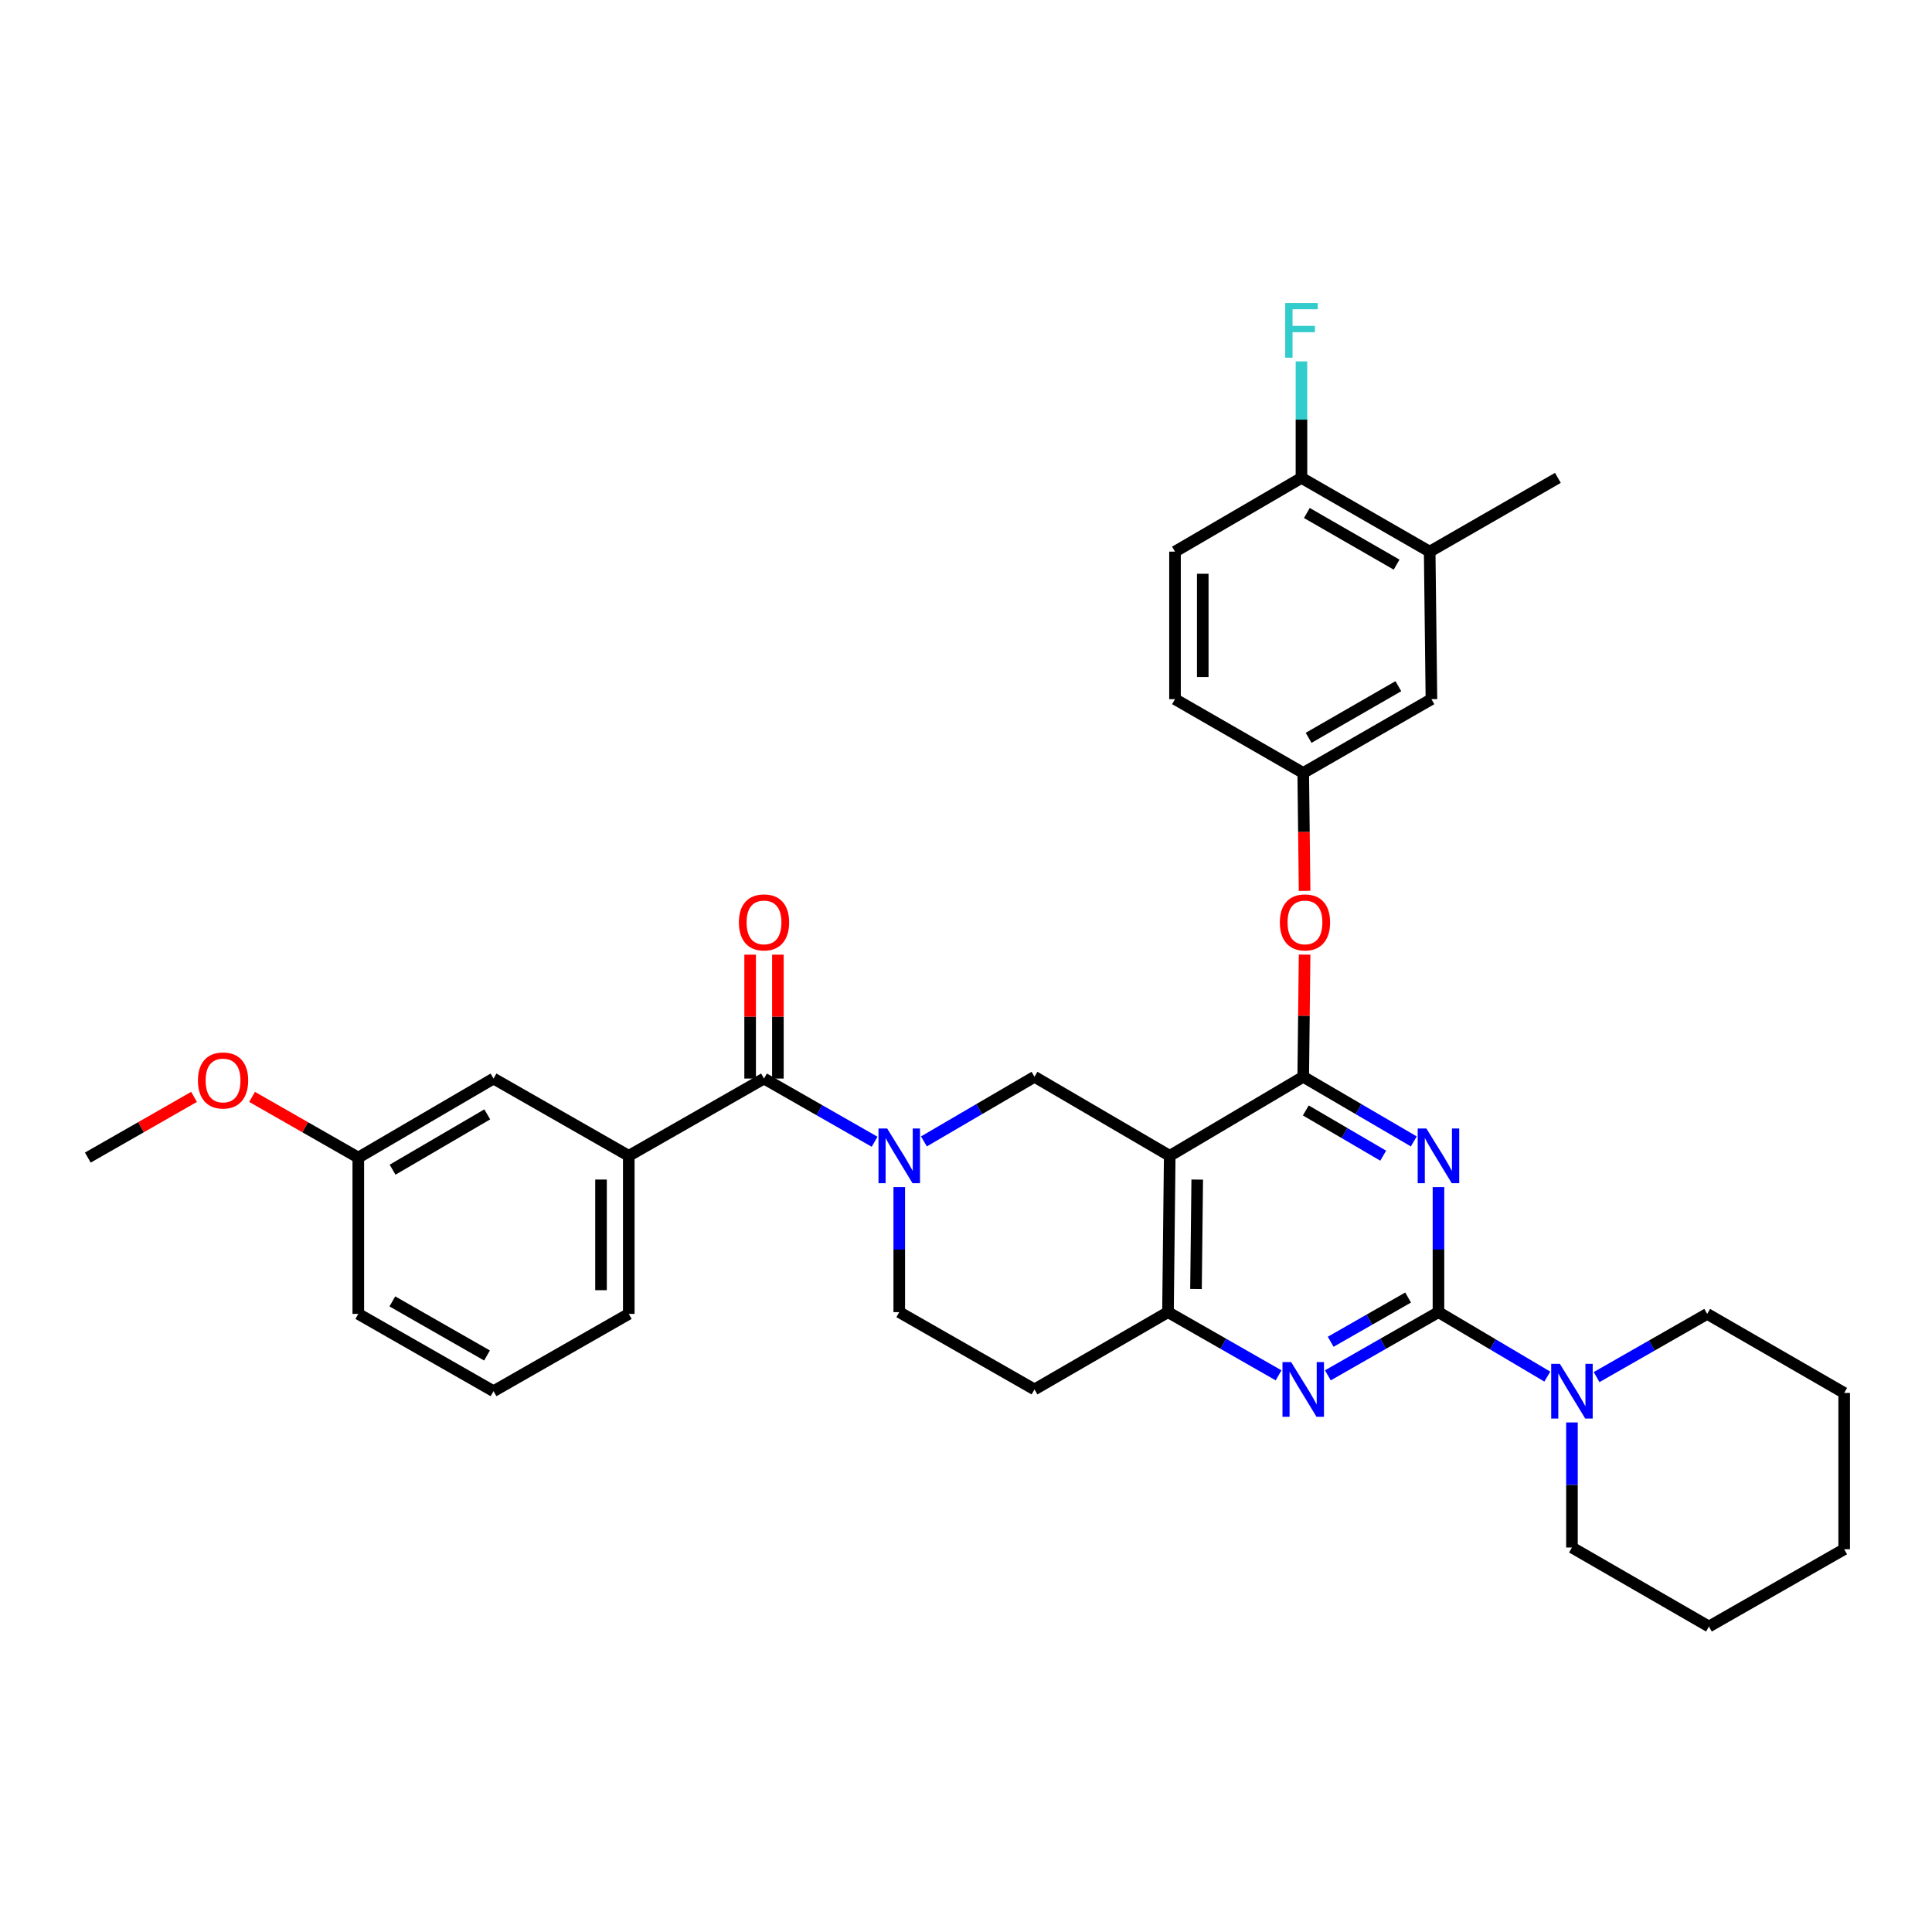 <?xml version='1.0' encoding='iso-8859-1'?>
<svg version='1.1' baseProfile='full'
              xmlns='http://www.w3.org/2000/svg'
                      xmlns:rdkit='http://www.rdkit.org/xml'
                      xmlns:xlink='http://www.w3.org/1999/xlink'
                  xml:space='preserve'
width='1000px' height='1000px' viewBox='0 0 1000 1000'>
<!-- END OF HEADER -->
<rect style='opacity:1.0;fill:#FFFFFF;stroke:none' width='1000' height='1000' x='0' y='0'> </rect>
<path class='bond-0' d='M 465.451,614.438 L 465.451,646.801' style='fill:none;fill-rule:evenodd;stroke:#0000FF;stroke-width:6px;stroke-linecap:butt;stroke-linejoin:miter;stroke-opacity:1' />
<path class='bond-0' d='M 465.451,646.801 L 465.451,679.164' style='fill:none;fill-rule:evenodd;stroke:#000000;stroke-width:6px;stroke-linecap:butt;stroke-linejoin:miter;stroke-opacity:1' />
<path class='bond-1' d='M 478.218,590.794 L 506.834,574.07' style='fill:none;fill-rule:evenodd;stroke:#0000FF;stroke-width:6px;stroke-linecap:butt;stroke-linejoin:miter;stroke-opacity:1' />
<path class='bond-1' d='M 506.834,574.07 L 535.451,557.346' style='fill:none;fill-rule:evenodd;stroke:#000000;stroke-width:6px;stroke-linecap:butt;stroke-linejoin:miter;stroke-opacity:1' />
<path class='bond-2' d='M 452.696,590.966 L 424.074,574.611' style='fill:none;fill-rule:evenodd;stroke:#0000FF;stroke-width:6px;stroke-linecap:butt;stroke-linejoin:miter;stroke-opacity:1' />
<path class='bond-2' d='M 424.074,574.611 L 395.452,558.256' style='fill:none;fill-rule:evenodd;stroke:#000000;stroke-width:6px;stroke-linecap:butt;stroke-linejoin:miter;stroke-opacity:1' />
<path class='bond-3' d='M 465.451,679.164 L 535.451,719.164' style='fill:none;fill-rule:evenodd;stroke:#000000;stroke-width:6px;stroke-linecap:butt;stroke-linejoin:miter;stroke-opacity:1' />
<path class='bond-4' d='M 535.451,719.164 L 604.548,679.164' style='fill:none;fill-rule:evenodd;stroke:#000000;stroke-width:6px;stroke-linecap:butt;stroke-linejoin:miter;stroke-opacity:1' />
<path class='bond-5' d='M 535.451,557.346 L 605.45,598.255' style='fill:none;fill-rule:evenodd;stroke:#000000;stroke-width:6px;stroke-linecap:butt;stroke-linejoin:miter;stroke-opacity:1' />
<path class='bond-6' d='M 605.45,598.255 L 604.548,679.164' style='fill:none;fill-rule:evenodd;stroke:#000000;stroke-width:6px;stroke-linecap:butt;stroke-linejoin:miter;stroke-opacity:1' />
<path class='bond-6' d='M 619.679,610.552 L 619.048,667.188' style='fill:none;fill-rule:evenodd;stroke:#000000;stroke-width:6px;stroke-linecap:butt;stroke-linejoin:miter;stroke-opacity:1' />
<path class='bond-7' d='M 605.45,598.255 L 674.548,557.346' style='fill:none;fill-rule:evenodd;stroke:#000000;stroke-width:6px;stroke-linecap:butt;stroke-linejoin:miter;stroke-opacity:1' />
<path class='bond-8' d='M 604.548,679.164 L 633.17,695.52' style='fill:none;fill-rule:evenodd;stroke:#000000;stroke-width:6px;stroke-linecap:butt;stroke-linejoin:miter;stroke-opacity:1' />
<path class='bond-8' d='M 633.17,695.52 L 661.792,711.875' style='fill:none;fill-rule:evenodd;stroke:#0000FF;stroke-width:6px;stroke-linecap:butt;stroke-linejoin:miter;stroke-opacity:1' />
<path class='bond-9' d='M 687.303,711.875 L 715.925,695.52' style='fill:none;fill-rule:evenodd;stroke:#0000FF;stroke-width:6px;stroke-linecap:butt;stroke-linejoin:miter;stroke-opacity:1' />
<path class='bond-9' d='M 715.925,695.52 L 744.547,679.164' style='fill:none;fill-rule:evenodd;stroke:#000000;stroke-width:6px;stroke-linecap:butt;stroke-linejoin:miter;stroke-opacity:1' />
<path class='bond-9' d='M 688.763,694.496 L 708.798,683.047' style='fill:none;fill-rule:evenodd;stroke:#0000FF;stroke-width:6px;stroke-linecap:butt;stroke-linejoin:miter;stroke-opacity:1' />
<path class='bond-9' d='M 708.798,683.047 L 728.833,671.598' style='fill:none;fill-rule:evenodd;stroke:#000000;stroke-width:6px;stroke-linecap:butt;stroke-linejoin:miter;stroke-opacity:1' />
<path class='bond-10' d='M 744.547,679.164 L 744.547,646.801' style='fill:none;fill-rule:evenodd;stroke:#000000;stroke-width:6px;stroke-linecap:butt;stroke-linejoin:miter;stroke-opacity:1' />
<path class='bond-10' d='M 744.547,646.801 L 744.547,614.438' style='fill:none;fill-rule:evenodd;stroke:#0000FF;stroke-width:6px;stroke-linecap:butt;stroke-linejoin:miter;stroke-opacity:1' />
<path class='bond-11' d='M 744.547,679.164 L 772.718,695.845' style='fill:none;fill-rule:evenodd;stroke:#000000;stroke-width:6px;stroke-linecap:butt;stroke-linejoin:miter;stroke-opacity:1' />
<path class='bond-11' d='M 772.718,695.845 L 800.889,712.526' style='fill:none;fill-rule:evenodd;stroke:#0000FF;stroke-width:6px;stroke-linecap:butt;stroke-linejoin:miter;stroke-opacity:1' />
<path class='bond-12' d='M 731.78,590.794 L 703.164,574.07' style='fill:none;fill-rule:evenodd;stroke:#0000FF;stroke-width:6px;stroke-linecap:butt;stroke-linejoin:miter;stroke-opacity:1' />
<path class='bond-12' d='M 703.164,574.07 L 674.548,557.346' style='fill:none;fill-rule:evenodd;stroke:#000000;stroke-width:6px;stroke-linecap:butt;stroke-linejoin:miter;stroke-opacity:1' />
<path class='bond-12' d='M 715.947,598.179 L 695.916,586.472' style='fill:none;fill-rule:evenodd;stroke:#0000FF;stroke-width:6px;stroke-linecap:butt;stroke-linejoin:miter;stroke-opacity:1' />
<path class='bond-12' d='M 695.916,586.472 L 675.884,574.766' style='fill:none;fill-rule:evenodd;stroke:#000000;stroke-width:6px;stroke-linecap:butt;stroke-linejoin:miter;stroke-opacity:1' />
<path class='bond-13' d='M 674.548,557.346 L 674.904,525.726' style='fill:none;fill-rule:evenodd;stroke:#000000;stroke-width:6px;stroke-linecap:butt;stroke-linejoin:miter;stroke-opacity:1' />
<path class='bond-13' d='M 674.904,525.726 L 675.261,494.107' style='fill:none;fill-rule:evenodd;stroke:#FF0000;stroke-width:6px;stroke-linecap:butt;stroke-linejoin:miter;stroke-opacity:1' />
<path class='bond-14' d='M 826.392,712.785 L 855.014,696.43' style='fill:none;fill-rule:evenodd;stroke:#0000FF;stroke-width:6px;stroke-linecap:butt;stroke-linejoin:miter;stroke-opacity:1' />
<path class='bond-14' d='M 855.014,696.43 L 883.636,680.074' style='fill:none;fill-rule:evenodd;stroke:#000000;stroke-width:6px;stroke-linecap:butt;stroke-linejoin:miter;stroke-opacity:1' />
<path class='bond-15' d='M 813.637,736.257 L 813.637,768.62' style='fill:none;fill-rule:evenodd;stroke:#0000FF;stroke-width:6px;stroke-linecap:butt;stroke-linejoin:miter;stroke-opacity:1' />
<path class='bond-15' d='M 813.637,768.62 L 813.637,800.983' style='fill:none;fill-rule:evenodd;stroke:#000000;stroke-width:6px;stroke-linecap:butt;stroke-linejoin:miter;stroke-opacity:1' />
<path class='bond-16' d='M 255.453,720.074 L 185.453,680.074' style='fill:none;fill-rule:evenodd;stroke:#000000;stroke-width:6px;stroke-linecap:butt;stroke-linejoin:miter;stroke-opacity:1' />
<path class='bond-16' d='M 252.08,701.601 L 203.081,673.602' style='fill:none;fill-rule:evenodd;stroke:#000000;stroke-width:6px;stroke-linecap:butt;stroke-linejoin:miter;stroke-opacity:1' />
<path class='bond-17' d='M 255.453,720.074 L 325.452,680.074' style='fill:none;fill-rule:evenodd;stroke:#000000;stroke-width:6px;stroke-linecap:butt;stroke-linejoin:miter;stroke-opacity:1' />
<path class='bond-18' d='M 402.634,558.256 L 402.634,526.192' style='fill:none;fill-rule:evenodd;stroke:#000000;stroke-width:6px;stroke-linecap:butt;stroke-linejoin:miter;stroke-opacity:1' />
<path class='bond-18' d='M 402.634,526.192 L 402.634,494.129' style='fill:none;fill-rule:evenodd;stroke:#FF0000;stroke-width:6px;stroke-linecap:butt;stroke-linejoin:miter;stroke-opacity:1' />
<path class='bond-18' d='M 388.269,558.256 L 388.269,526.192' style='fill:none;fill-rule:evenodd;stroke:#000000;stroke-width:6px;stroke-linecap:butt;stroke-linejoin:miter;stroke-opacity:1' />
<path class='bond-18' d='M 388.269,526.192 L 388.269,494.129' style='fill:none;fill-rule:evenodd;stroke:#FF0000;stroke-width:6px;stroke-linecap:butt;stroke-linejoin:miter;stroke-opacity:1' />
<path class='bond-19' d='M 395.452,558.256 L 325.452,598.255' style='fill:none;fill-rule:evenodd;stroke:#000000;stroke-width:6px;stroke-linecap:butt;stroke-linejoin:miter;stroke-opacity:1' />
<path class='bond-20' d='M 325.452,680.074 L 325.452,598.255' style='fill:none;fill-rule:evenodd;stroke:#000000;stroke-width:6px;stroke-linecap:butt;stroke-linejoin:miter;stroke-opacity:1' />
<path class='bond-20' d='M 311.087,667.801 L 311.087,610.528' style='fill:none;fill-rule:evenodd;stroke:#000000;stroke-width:6px;stroke-linecap:butt;stroke-linejoin:miter;stroke-opacity:1' />
<path class='bond-21' d='M 325.452,598.255 L 255.453,558.256' style='fill:none;fill-rule:evenodd;stroke:#000000;stroke-width:6px;stroke-linecap:butt;stroke-linejoin:miter;stroke-opacity:1' />
<path class='bond-22' d='M 255.453,558.256 L 185.453,599.165' style='fill:none;fill-rule:evenodd;stroke:#000000;stroke-width:6px;stroke-linecap:butt;stroke-linejoin:miter;stroke-opacity:1' />
<path class='bond-22' d='M 252.201,576.795 L 203.202,605.431' style='fill:none;fill-rule:evenodd;stroke:#000000;stroke-width:6px;stroke-linecap:butt;stroke-linejoin:miter;stroke-opacity:1' />
<path class='bond-23' d='M 883.636,680.074 L 954.545,720.984' style='fill:none;fill-rule:evenodd;stroke:#000000;stroke-width:6px;stroke-linecap:butt;stroke-linejoin:miter;stroke-opacity:1' />
<path class='bond-24' d='M 813.637,800.983 L 884.546,841.885' style='fill:none;fill-rule:evenodd;stroke:#000000;stroke-width:6px;stroke-linecap:butt;stroke-linejoin:miter;stroke-opacity:1' />
<path class='bond-25' d='M 675.26,461.095 L 674.904,430.586' style='fill:none;fill-rule:evenodd;stroke:#FF0000;stroke-width:6px;stroke-linecap:butt;stroke-linejoin:miter;stroke-opacity:1' />
<path class='bond-25' d='M 674.904,430.586 L 674.548,400.076' style='fill:none;fill-rule:evenodd;stroke:#000000;stroke-width:6px;stroke-linecap:butt;stroke-linejoin:miter;stroke-opacity:1' />
<path class='bond-26' d='M 739.998,285.528 L 673.638,247.348' style='fill:none;fill-rule:evenodd;stroke:#000000;stroke-width:6px;stroke-linecap:butt;stroke-linejoin:miter;stroke-opacity:1' />
<path class='bond-26' d='M 722.88,292.253 L 676.428,265.527' style='fill:none;fill-rule:evenodd;stroke:#000000;stroke-width:6px;stroke-linecap:butt;stroke-linejoin:miter;stroke-opacity:1' />
<path class='bond-27' d='M 739.998,285.528 L 740.908,361.888' style='fill:none;fill-rule:evenodd;stroke:#000000;stroke-width:6px;stroke-linecap:butt;stroke-linejoin:miter;stroke-opacity:1' />
<path class='bond-28' d='M 739.998,285.528 L 806.358,247.348' style='fill:none;fill-rule:evenodd;stroke:#000000;stroke-width:6px;stroke-linecap:butt;stroke-linejoin:miter;stroke-opacity:1' />
<path class='bond-29' d='M 673.638,247.348 L 608.18,285.528' style='fill:none;fill-rule:evenodd;stroke:#000000;stroke-width:6px;stroke-linecap:butt;stroke-linejoin:miter;stroke-opacity:1' />
<path class='bond-30' d='M 673.638,247.348 L 673.638,217.203' style='fill:none;fill-rule:evenodd;stroke:#000000;stroke-width:6px;stroke-linecap:butt;stroke-linejoin:miter;stroke-opacity:1' />
<path class='bond-30' d='M 673.638,217.203 L 673.638,187.057' style='fill:none;fill-rule:evenodd;stroke:#33CCCC;stroke-width:6px;stroke-linecap:butt;stroke-linejoin:miter;stroke-opacity:1' />
<path class='bond-31' d='M 608.18,285.528 L 608.18,361.888' style='fill:none;fill-rule:evenodd;stroke:#000000;stroke-width:6px;stroke-linecap:butt;stroke-linejoin:miter;stroke-opacity:1' />
<path class='bond-31' d='M 622.545,296.982 L 622.545,350.434' style='fill:none;fill-rule:evenodd;stroke:#000000;stroke-width:6px;stroke-linecap:butt;stroke-linejoin:miter;stroke-opacity:1' />
<path class='bond-32' d='M 608.18,361.888 L 674.548,400.076' style='fill:none;fill-rule:evenodd;stroke:#000000;stroke-width:6px;stroke-linecap:butt;stroke-linejoin:miter;stroke-opacity:1' />
<path class='bond-33' d='M 674.548,400.076 L 740.908,361.888' style='fill:none;fill-rule:evenodd;stroke:#000000;stroke-width:6px;stroke-linecap:butt;stroke-linejoin:miter;stroke-opacity:1' />
<path class='bond-33' d='M 677.337,381.897 L 723.789,355.166' style='fill:none;fill-rule:evenodd;stroke:#000000;stroke-width:6px;stroke-linecap:butt;stroke-linejoin:miter;stroke-opacity:1' />
<path class='bond-34' d='M 954.545,720.984 L 954.545,801.885' style='fill:none;fill-rule:evenodd;stroke:#000000;stroke-width:6px;stroke-linecap:butt;stroke-linejoin:miter;stroke-opacity:1' />
<path class='bond-35' d='M 884.546,841.885 L 954.545,801.885' style='fill:none;fill-rule:evenodd;stroke:#000000;stroke-width:6px;stroke-linecap:butt;stroke-linejoin:miter;stroke-opacity:1' />
<path class='bond-36' d='M 185.453,680.074 L 185.453,599.165' style='fill:none;fill-rule:evenodd;stroke:#000000;stroke-width:6px;stroke-linecap:butt;stroke-linejoin:miter;stroke-opacity:1' />
<path class='bond-37' d='M 185.453,599.165 L 157.961,583.455' style='fill:none;fill-rule:evenodd;stroke:#000000;stroke-width:6px;stroke-linecap:butt;stroke-linejoin:miter;stroke-opacity:1' />
<path class='bond-37' d='M 157.961,583.455 L 130.47,567.746' style='fill:none;fill-rule:evenodd;stroke:#FF0000;stroke-width:6px;stroke-linecap:butt;stroke-linejoin:miter;stroke-opacity:1' />
<path class='bond-38' d='M 100.438,567.746 L 72.947,583.455' style='fill:none;fill-rule:evenodd;stroke:#FF0000;stroke-width:6px;stroke-linecap:butt;stroke-linejoin:miter;stroke-opacity:1' />
<path class='bond-38' d='M 72.947,583.455 L 45.455,599.165' style='fill:none;fill-rule:evenodd;stroke:#000000;stroke-width:6px;stroke-linecap:butt;stroke-linejoin:miter;stroke-opacity:1' />
<path  class='atom-0' d='M 459.191 584.095
L 468.471 599.095
Q 469.391 600.575, 470.871 603.255
Q 472.351 605.935, 472.431 606.095
L 472.431 584.095
L 476.191 584.095
L 476.191 612.415
L 472.311 612.415
L 462.351 596.015
Q 461.191 594.095, 459.951 591.895
Q 458.751 589.695, 458.391 589.015
L 458.391 612.415
L 454.711 612.415
L 454.711 584.095
L 459.191 584.095
' fill='#0000FF'/>
<path  class='atom-6' d='M 668.288 705.004
L 677.568 720.004
Q 678.488 721.484, 679.968 724.164
Q 681.448 726.844, 681.528 727.004
L 681.528 705.004
L 685.288 705.004
L 685.288 733.324
L 681.408 733.324
L 671.448 716.924
Q 670.288 715.004, 669.048 712.804
Q 667.848 710.604, 667.488 709.924
L 667.488 733.324
L 663.808 733.324
L 663.808 705.004
L 668.288 705.004
' fill='#0000FF'/>
<path  class='atom-8' d='M 738.287 584.095
L 747.567 599.095
Q 748.487 600.575, 749.967 603.255
Q 751.447 605.935, 751.527 606.095
L 751.527 584.095
L 755.287 584.095
L 755.287 612.415
L 751.407 612.415
L 741.447 596.015
Q 740.287 594.095, 739.047 591.895
Q 737.847 589.695, 737.487 589.015
L 737.487 612.415
L 733.807 612.415
L 733.807 584.095
L 738.287 584.095
' fill='#0000FF'/>
<path  class='atom-10' d='M 807.377 705.914
L 816.657 720.914
Q 817.577 722.394, 819.057 725.074
Q 820.537 727.754, 820.617 727.914
L 820.617 705.914
L 824.377 705.914
L 824.377 734.234
L 820.497 734.234
L 810.537 717.834
Q 809.377 715.914, 808.137 713.714
Q 806.937 711.514, 806.577 710.834
L 806.577 734.234
L 802.897 734.234
L 802.897 705.914
L 807.377 705.914
' fill='#0000FF'/>
<path  class='atom-13' d='M 382.452 477.426
Q 382.452 470.626, 385.812 466.826
Q 389.172 463.026, 395.452 463.026
Q 401.732 463.026, 405.092 466.826
Q 408.452 470.626, 408.452 477.426
Q 408.452 484.306, 405.052 488.226
Q 401.652 492.106, 395.452 492.106
Q 389.212 492.106, 385.812 488.226
Q 382.452 484.346, 382.452 477.426
M 395.452 488.906
Q 399.772 488.906, 402.092 486.026
Q 404.452 483.106, 404.452 477.426
Q 404.452 471.866, 402.092 469.066
Q 399.772 466.226, 395.452 466.226
Q 391.132 466.226, 388.772 469.026
Q 386.452 471.826, 386.452 477.426
Q 386.452 483.146, 388.772 486.026
Q 391.132 488.906, 395.452 488.906
' fill='#FF0000'/>
<path  class='atom-19' d='M 662.45 477.426
Q 662.45 470.626, 665.81 466.826
Q 669.17 463.026, 675.45 463.026
Q 681.73 463.026, 685.09 466.826
Q 688.45 470.626, 688.45 477.426
Q 688.45 484.306, 685.05 488.226
Q 681.65 492.106, 675.45 492.106
Q 669.21 492.106, 665.81 488.226
Q 662.45 484.346, 662.45 477.426
M 675.45 488.906
Q 679.77 488.906, 682.09 486.026
Q 684.45 483.106, 684.45 477.426
Q 684.45 471.866, 682.09 469.066
Q 679.77 466.226, 675.45 466.226
Q 671.13 466.226, 668.77 469.026
Q 666.45 471.826, 666.45 477.426
Q 666.45 483.146, 668.77 486.026
Q 671.13 488.906, 675.45 488.906
' fill='#FF0000'/>
<path  class='atom-27' d='M 665.218 156.828
L 682.058 156.828
L 682.058 160.068
L 669.018 160.068
L 669.018 168.668
L 680.618 168.668
L 680.618 171.948
L 669.018 171.948
L 669.018 185.148
L 665.218 185.148
L 665.218 156.828
' fill='#33CCCC'/>
<path  class='atom-33' d='M 102.454 559.245
Q 102.454 552.445, 105.814 548.645
Q 109.174 544.845, 115.454 544.845
Q 121.734 544.845, 125.094 548.645
Q 128.454 552.445, 128.454 559.245
Q 128.454 566.125, 125.054 570.045
Q 121.654 573.925, 115.454 573.925
Q 109.214 573.925, 105.814 570.045
Q 102.454 566.165, 102.454 559.245
M 115.454 570.725
Q 119.774 570.725, 122.094 567.845
Q 124.454 564.925, 124.454 559.245
Q 124.454 553.685, 122.094 550.885
Q 119.774 548.045, 115.454 548.045
Q 111.134 548.045, 108.774 550.845
Q 106.454 553.645, 106.454 559.245
Q 106.454 564.965, 108.774 567.845
Q 111.134 570.725, 115.454 570.725
' fill='#FF0000'/>
</svg>
